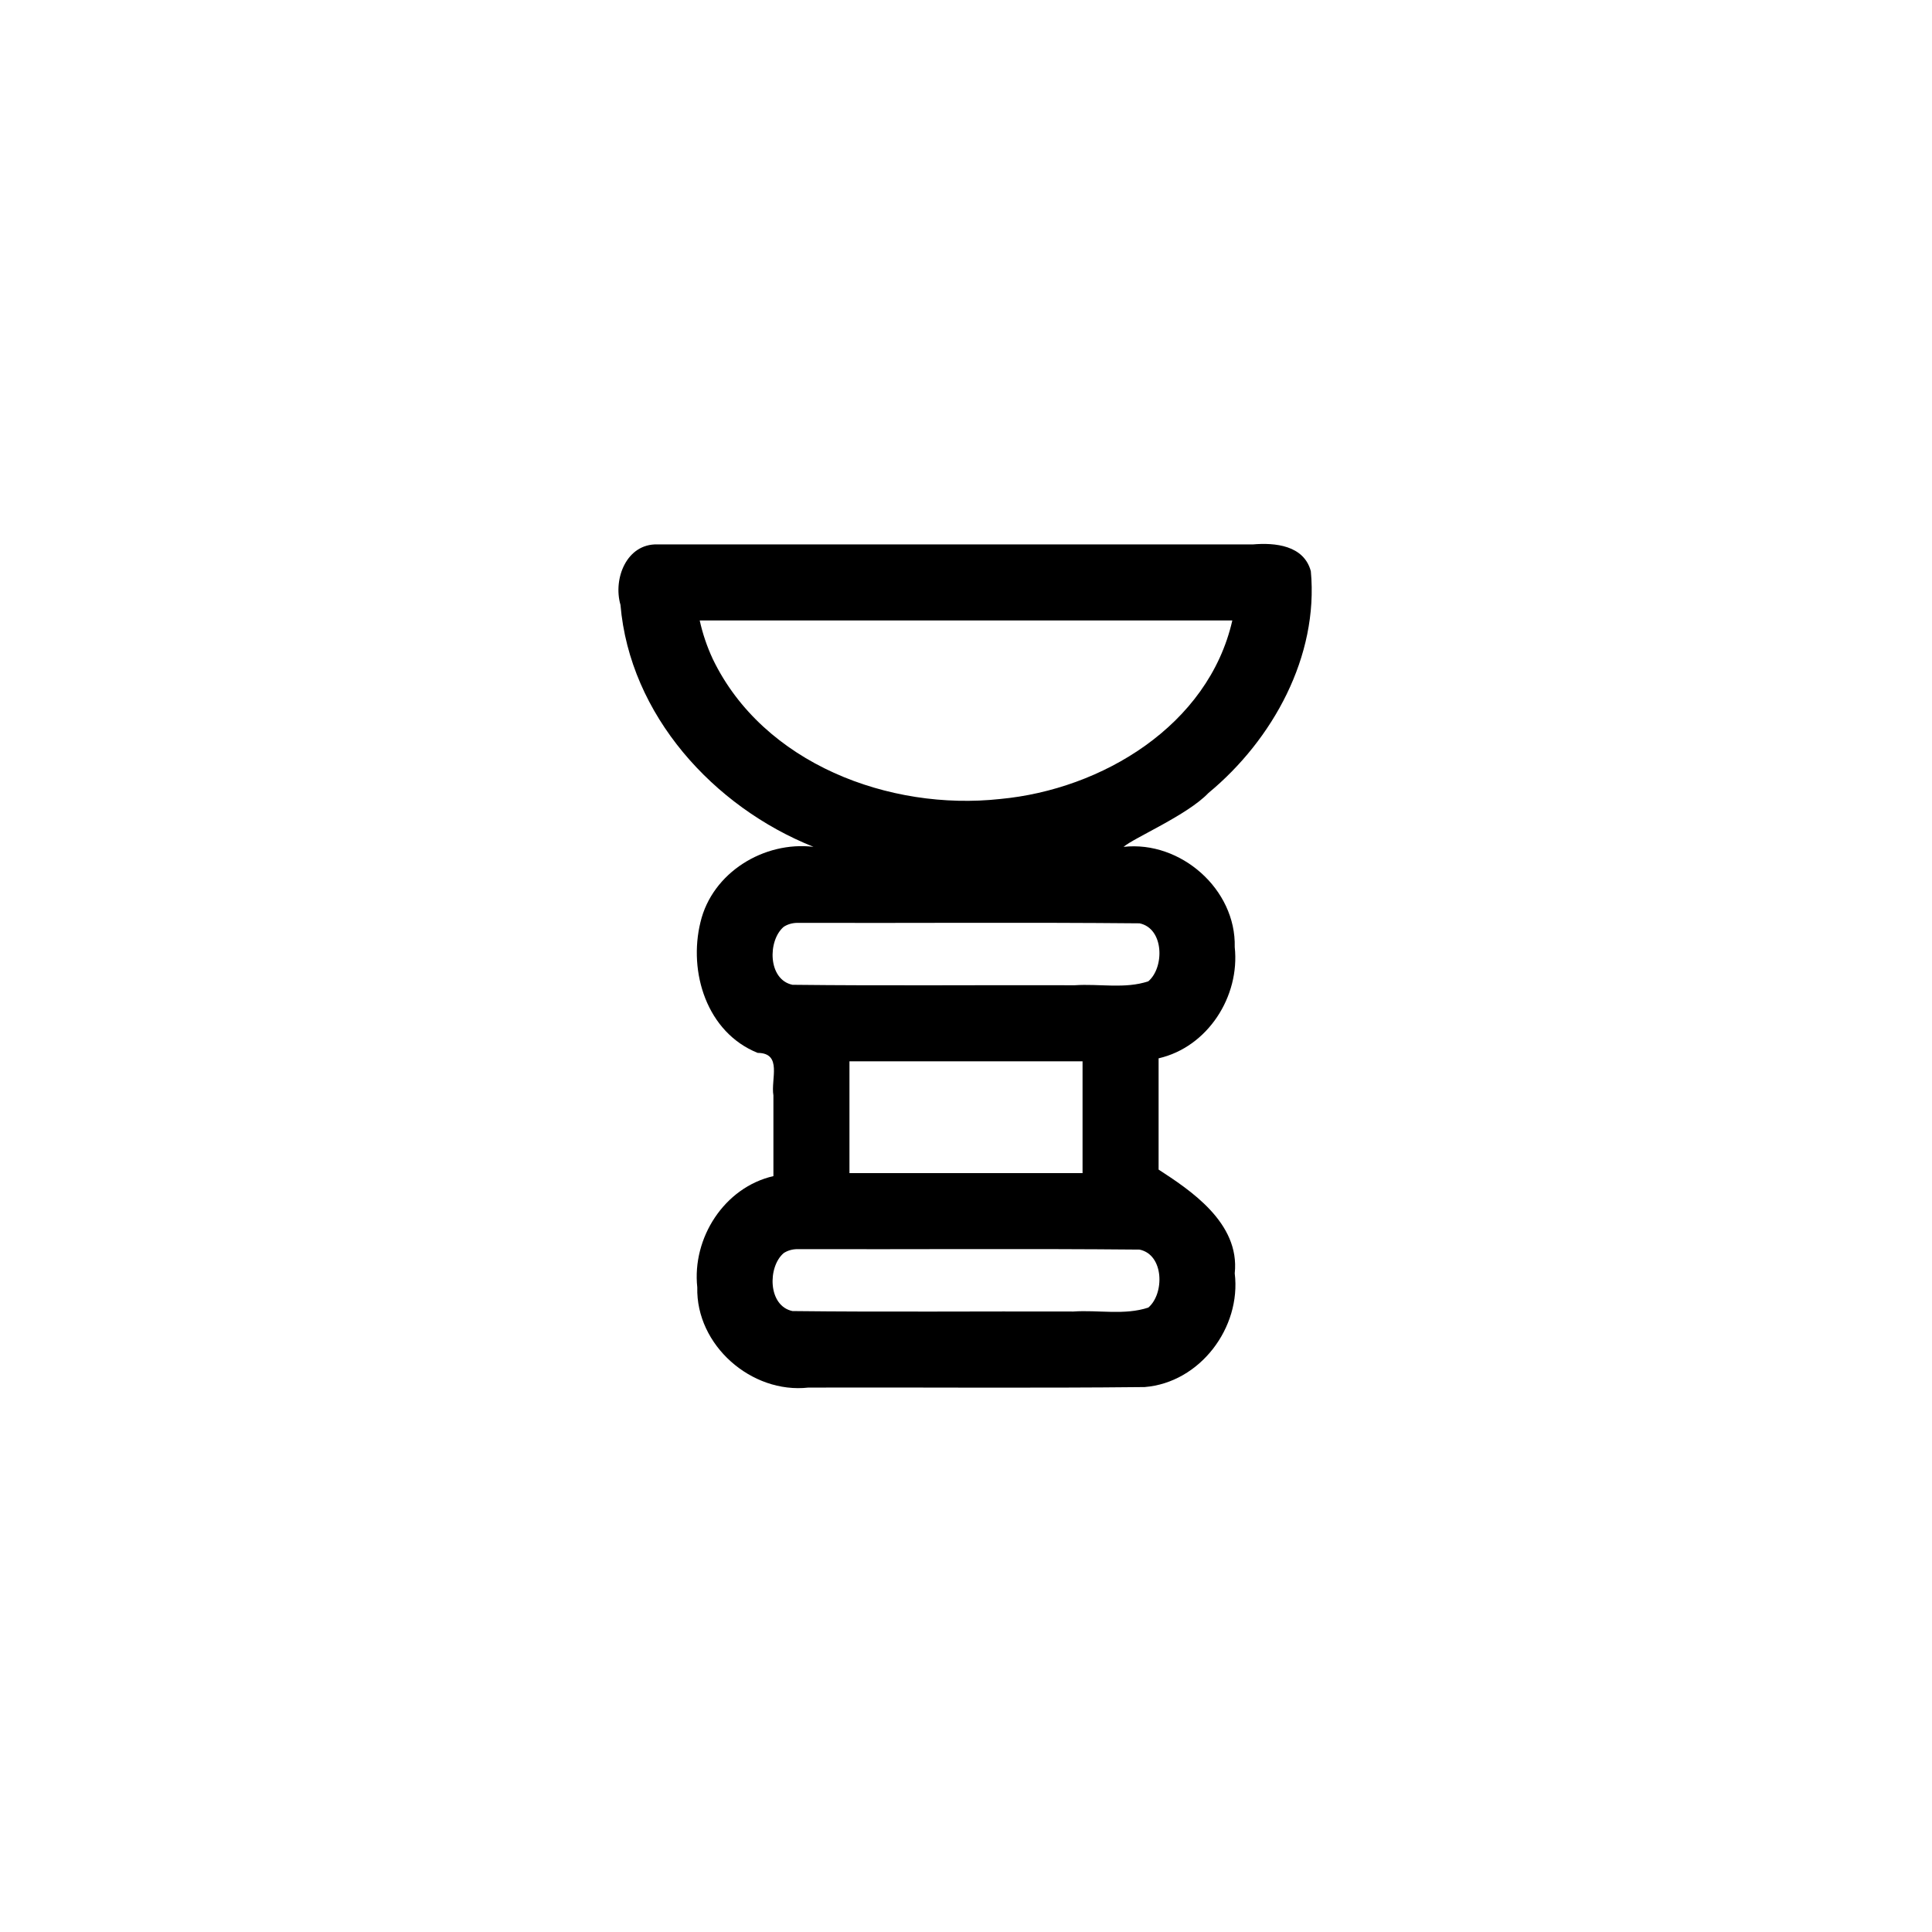 <?xml version="1.0" encoding="UTF-8"?>
<!-- Uploaded to: ICON Repo, www.iconrepo.com, Generator: ICON Repo Mixer Tools -->
<svg fill="#000000" width="800px" height="800px" version="1.1" viewBox="144 144 512 512" xmlns="http://www.w3.org/2000/svg">
 <path d="m318.24 288.27c-8.199-0.219-11.809 9.117-9.809 16.016 2.461 29.176 24.648 53.555 51.152 64.133-13.129-1.547-26.836 6.812-29.953 19.969-3.254 13.227 1.676 29.223 15.16 34.637 6.637 0.043 3.434 7.023 4.172 11.27v21.387c-13.039 2.984-21.594 16.43-20.176 29.473-0.391 15.328 14.355 28.262 29.457 26.566 29.699-0.09 59.41 0.184 89.102-0.137 14.656-1.172 25.633-15.758 23.871-30.129 1.438-13.473-11.984-22.156-20.176-27.504v-29.484c13.039-2.984 21.594-16.43 20.176-29.473 0.391-15.328-14.355-28.262-29.461-26.566 2.715-2.375 16.949-8.434 22.496-14.281 17.062-14.105 29.234-36.254 27.133-58.77-1.836-6.871-9.488-7.621-15.41-7.098h-157.74zm11.188 20.152h141.15c-6.336 27.836-34.586 44.809-61.531 47.32-29.328 3.211-62.789-9.375-76.148-37.086-1.523-3.273-2.695-6.707-3.469-10.234zm25.926 80.148c30.211 0.082 60.441-0.164 90.645 0.121 6.531 1.375 6.606 11.715 2.32 15.363-6.172 2.078-13.027 0.598-19.5 1.047-24.934-0.082-49.883 0.164-74.809-0.121-6.531-1.375-6.606-11.715-2.32-15.363 1.078-0.711 2.383-1.051 3.668-1.047zm13.762 36.684h61.773v29.629h-61.773v-29.629zm-13.762 49.781c30.211 0.082 60.441-0.164 90.645 0.121 6.531 1.375 6.606 11.715 2.32 15.363-6.289 2.094-13.27 0.59-19.867 1.047-24.812-0.082-49.641 0.164-74.445-0.121-6.531-1.375-6.606-11.715-2.32-15.363 1.078-0.711 2.383-1.051 3.668-1.047z"/>
</svg>